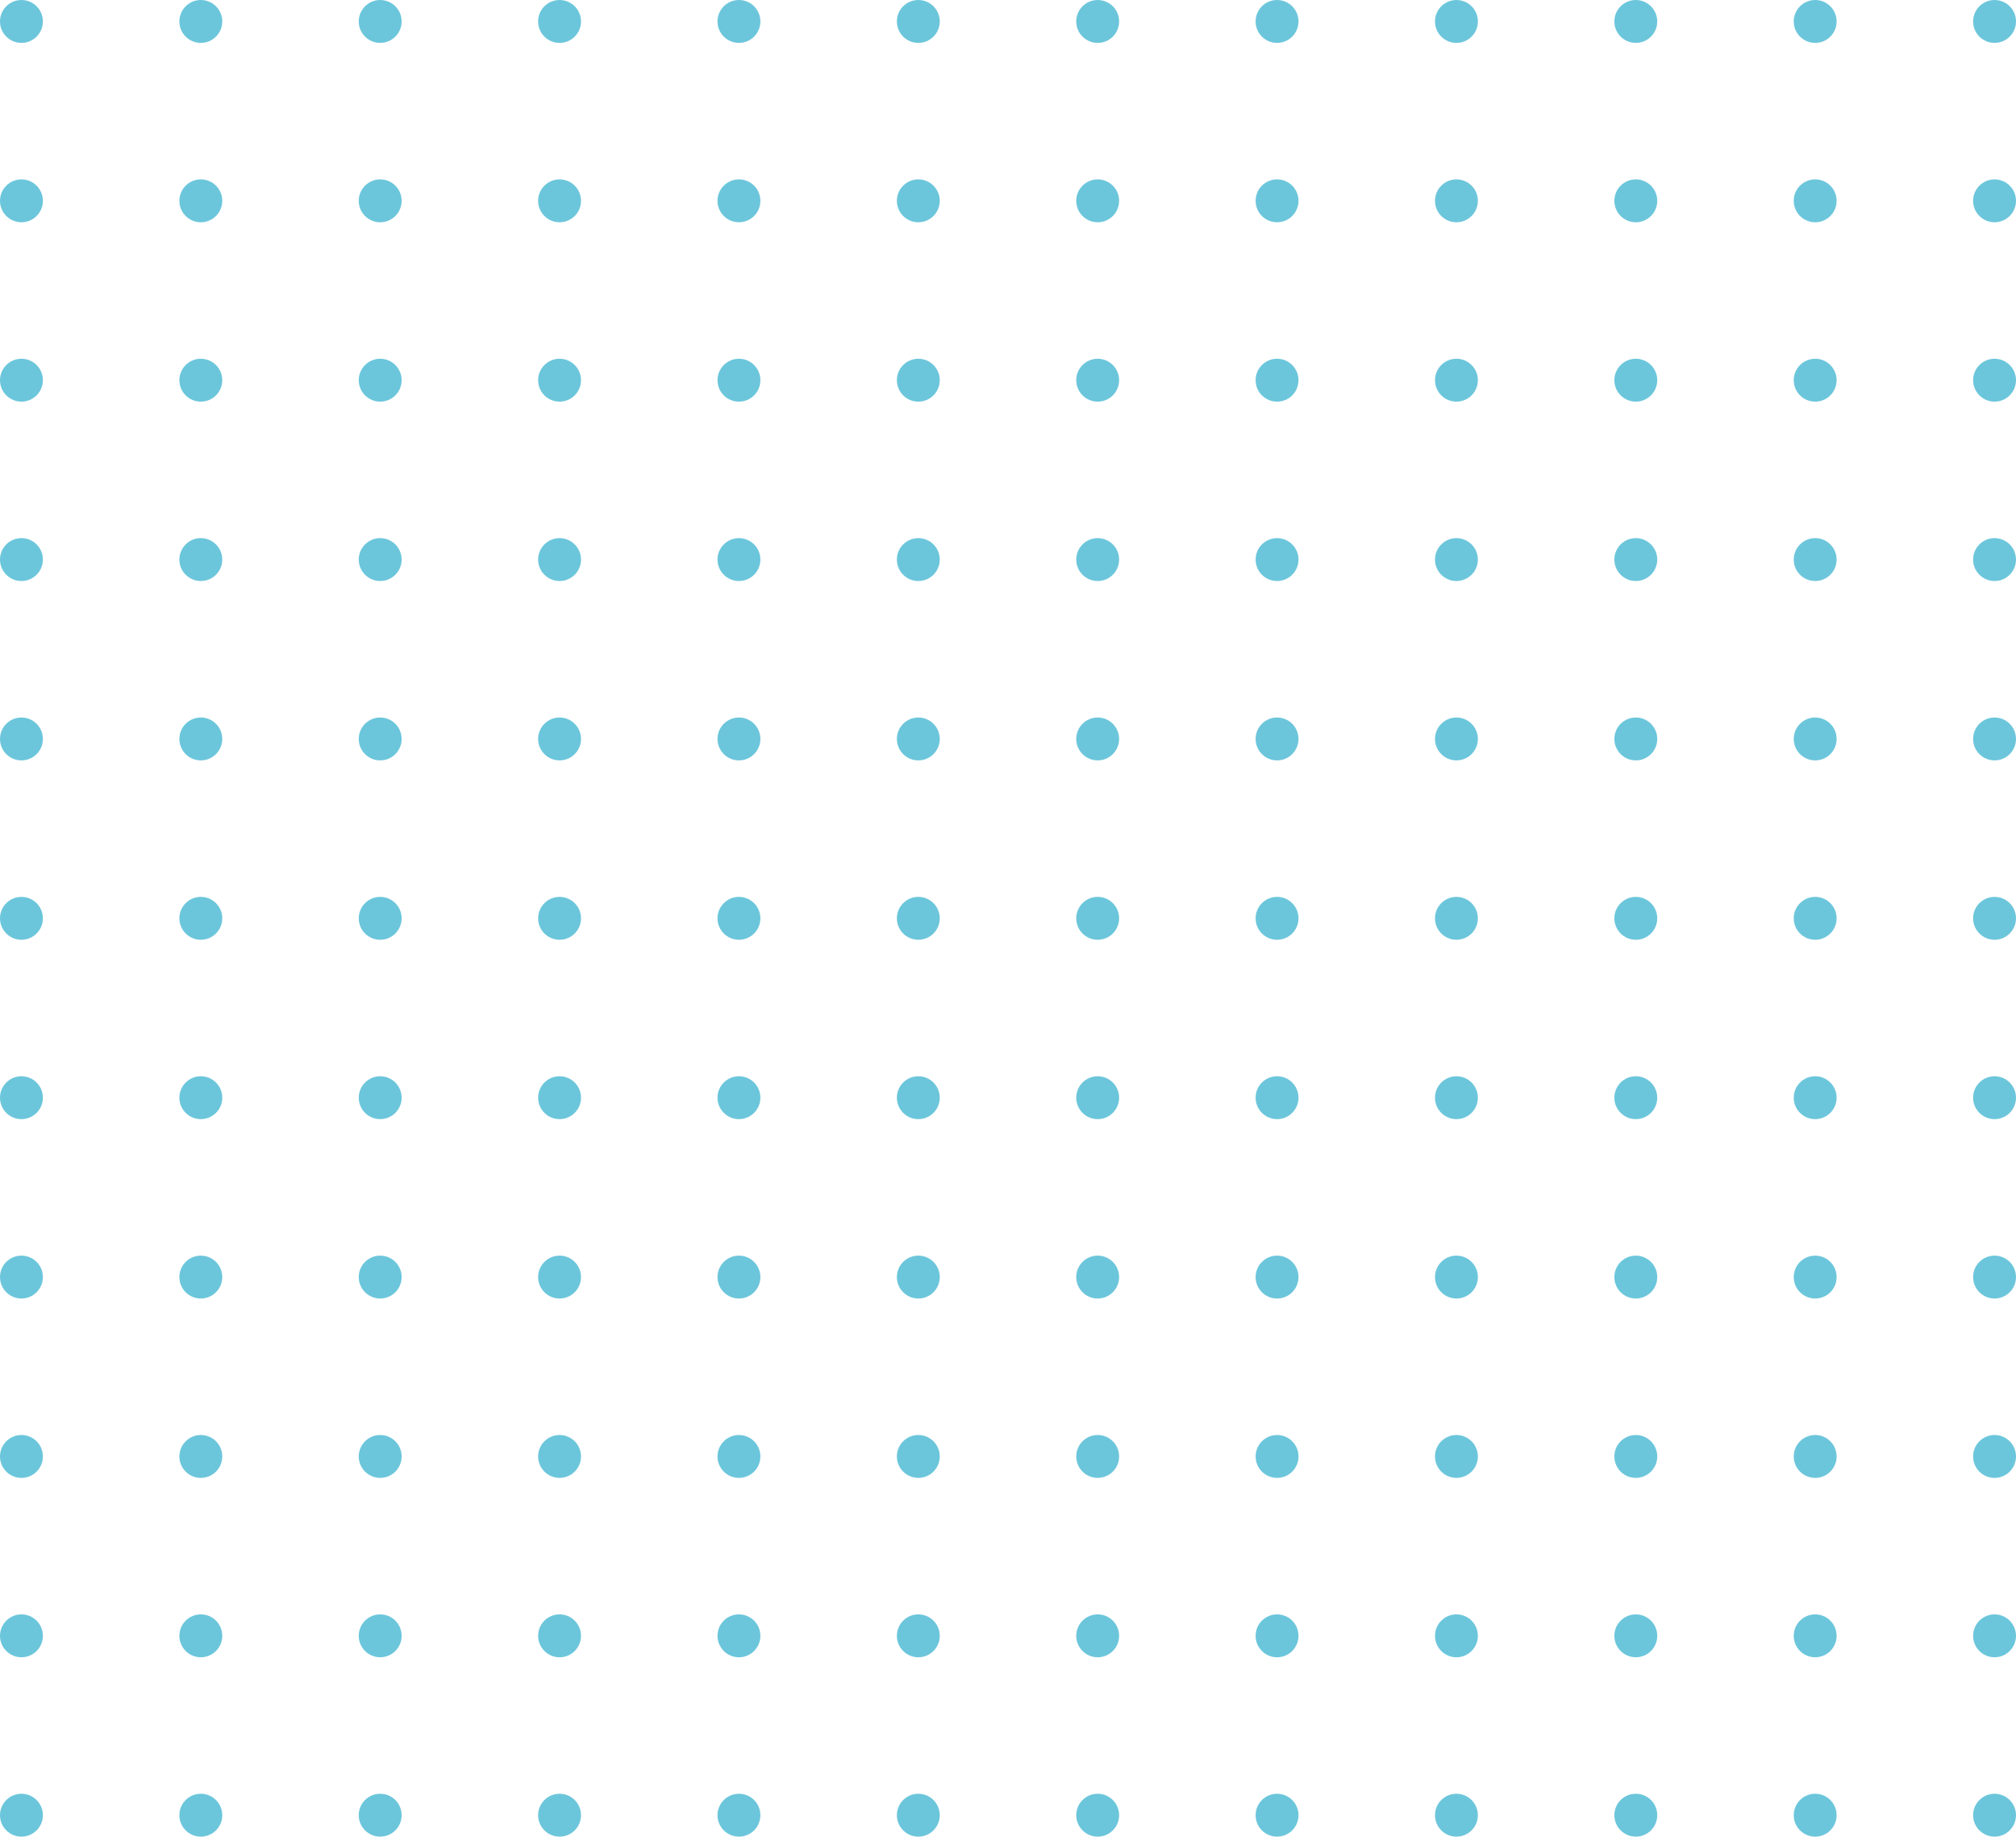 <svg xmlns="http://www.w3.org/2000/svg" viewBox="0 0 517 471"><g fill="#6cc6db"><circle cx="419.5" cy="465.5" r="5.5"></circle><circle cx="281.5" cy="465.5" r="5.5"></circle><circle cx="465.5" cy="465.5" r="5.5"></circle><circle cx="327.5" cy="465.5" r="5.5"></circle><circle cx="511.5" cy="465.5" r="5.5"></circle><circle cx="373.5" cy="465.5" r="5.5"></circle><circle cx="419.5" cy="419.5" r="5.5"></circle><circle cx="281.5" cy="419.5" r="5.5"></circle><circle cx="465.5" cy="419.5" r="5.5"></circle><circle cx="327.5" cy="419.5" r="5.5"></circle><circle cx="511.5" cy="419.5" r="5.5"></circle><circle cx="373.5" cy="419.5" r="5.5"></circle><circle cx="419.5" cy="189.5" r="5.5"></circle><circle cx="281.5" cy="189.5" r="5.5"></circle><circle cx="465.5" cy="189.5" r="5.5"></circle><circle cx="327.5" cy="189.5" r="5.5"></circle><circle cx="511.5" cy="189.5" r="5.5"></circle><circle cx="373.5" cy="189.5" r="5.5"></circle><circle cx="419.5" cy="373.5" r="5.5"></circle><circle cx="281.5" cy="373.5" r="5.5"></circle><circle cx="465.5" cy="373.5" r="5.5"></circle><circle cx="327.5" cy="373.5" r="5.5"></circle><circle cx="511.5" cy="373.5" r="5.5"></circle><circle cx="373.5" cy="373.5" r="5.5"></circle><circle cx="419.5" cy="143.5" r="5.5"></circle><circle cx="281.5" cy="143.5" r="5.5"></circle><circle cx="465.5" cy="143.5" r="5.5"></circle><circle cx="327.5" cy="143.5" r="5.5"></circle><circle cx="511.5" cy="143.5" r="5.5"></circle><circle cx="373.5" cy="143.5" r="5.5"></circle><circle cx="419.5" cy="327.5" r="5.5"></circle><circle cx="281.5" cy="327.5" r="5.5"></circle><circle cx="465.5" cy="327.5" r="5.5"></circle><circle cx="327.5" cy="327.5" r="5.5"></circle><circle cx="511.5" cy="327.5" r="5.5"></circle><circle cx="373.5" cy="327.5" r="5.5"></circle><circle cx="419.5" cy="97.5" r="5.5"></circle><circle cx="281.5" cy="97.5" r="5.5"></circle><circle cx="465.5" cy="97.5" r="5.5"></circle><circle cx="327.5" cy="97.5" r="5.5"></circle><circle cx="511.5" cy="97.5" r="5.5"></circle><circle cx="373.5" cy="97.5" r="5.5"></circle><circle cx="419.5" cy="281.5" r="5.5"></circle><circle cx="281.5" cy="281.5" r="5.5"></circle><circle cx="465.5" cy="281.5" r="5.5"></circle><circle cx="327.5" cy="281.5" r="5.5"></circle><circle cx="511.5" cy="281.5" r="5.5"></circle><circle cx="373.5" cy="281.5" r="5.5"></circle><circle cx="419.5" cy="51.5" r="5.5"></circle><circle cx="281.5" cy="51.5" r="5.5"></circle><circle cx="465.5" cy="51.5" r="5.5"></circle><circle cx="327.5" cy="51.5" r="5.5"></circle><circle cx="511.5" cy="51.5" r="5.5"></circle><circle cx="373.5" cy="51.5" r="5.5"></circle><circle cx="419.5" cy="235.5" r="5.5"></circle><circle cx="281.5" cy="235.5" r="5.5"></circle><circle cx="465.5" cy="235.5" r="5.5"></circle><circle cx="327.5" cy="235.5" r="5.5"></circle><circle cx="511.5" cy="235.5" r="5.5"></circle><circle cx="373.5" cy="235.5" r="5.5"></circle><circle cx="419.5" cy="5.5" r="5.5"></circle><circle cx="281.5" cy="5.5" r="5.5"></circle><circle cx="465.5" cy="5.5" r="5.5"></circle><circle cx="327.5" cy="5.5" r="5.5"></circle><circle cx="511.5" cy="5.5" r="5.5"></circle><circle cx="373.5" cy="5.5" r="5.5"></circle><circle cx="143.5" cy="465.5" r="5.5"></circle><circle cx="5.5" cy="465.5" r="5.5"></circle><circle cx="189.5" cy="465.5" r="5.5"></circle><circle cx="51.5" cy="465.5" r="5.5"></circle><circle cx="235.5" cy="465.5" r="5.5"></circle><circle cx="97.5" cy="465.5" r="5.5"></circle><circle cx="143.5" cy="419.5" r="5.5"></circle><circle cx="5.5" cy="419.5" r="5.5"></circle><circle cx="189.5" cy="419.5" r="5.5"></circle><circle cx="51.5" cy="419.5" r="5.5"></circle><circle cx="235.5" cy="419.5" r="5.5"></circle><circle cx="97.5" cy="419.5" r="5.5"></circle><circle cx="143.5" cy="189.5" r="5.5"></circle><circle cx="5.5" cy="189.5" r="5.5"></circle><circle cx="189.5" cy="189.5" r="5.5"></circle><circle cx="51.5" cy="189.5" r="5.5"></circle><circle cx="235.5" cy="189.5" r="5.5"></circle><circle cx="97.5" cy="189.5" r="5.5"></circle><circle cx="143.5" cy="373.5" r="5.5"></circle><circle cx="5.5" cy="373.5" r="5.5"></circle><circle cx="189.5" cy="373.5" r="5.5"></circle><circle cx="51.5" cy="373.5" r="5.5"></circle><circle cx="235.5" cy="373.5" r="5.5"></circle><circle cx="97.5" cy="373.5" r="5.5"></circle><circle cx="143.5" cy="143.5" r="5.5"></circle><circle cx="5.5" cy="143.5" r="5.5"></circle><circle cx="189.5" cy="143.5" r="5.5"></circle><circle cx="51.5" cy="143.5" r="5.5"></circle><circle cx="235.5" cy="143.5" r="5.5"></circle><circle cx="97.5" cy="143.5" r="5.5"></circle><circle cx="143.5" cy="327.5" r="5.5"></circle><circle cx="5.5" cy="327.5" r="5.5"></circle><circle cx="189.5" cy="327.5" r="5.5"></circle><circle cx="51.5" cy="327.5" r="5.5"></circle><circle cx="235.5" cy="327.5" r="5.5"></circle><circle cx="97.5" cy="327.5" r="5.5"></circle><circle cx="143.5" cy="97.5" r="5.5"></circle><circle cx="5.5" cy="97.5" r="5.5"></circle><circle cx="189.5" cy="97.5" r="5.5"></circle><circle cx="51.5" cy="97.5" r="5.5"></circle><circle cx="235.5" cy="97.5" r="5.5"></circle><circle cx="97.5" cy="97.5" r="5.5"></circle><circle cx="143.5" cy="281.5" r="5.5"></circle><circle cx="5.5" cy="281.5" r="5.5"></circle><circle cx="189.5" cy="281.5" r="5.5"></circle><circle cx="51.5" cy="281.5" r="5.5"></circle><circle cx="235.5" cy="281.5" r="5.5"></circle><circle cx="97.5" cy="281.5" r="5.5"></circle><circle cx="143.5" cy="51.5" r="5.5"></circle><circle cx="5.5" cy="51.5" r="5.5"></circle><circle cx="189.5" cy="51.5" r="5.5"></circle><circle cx="51.5" cy="51.5" r="5.5"></circle><circle cx="235.5" cy="51.5" r="5.5"></circle><circle cx="97.5" cy="51.5" r="5.5"></circle><circle cx="143.5" cy="235.5" r="5.5"></circle><circle cx="5.5" cy="235.5" r="5.5"></circle><circle cx="189.5" cy="235.5" r="5.5"></circle><circle cx="51.5" cy="235.5" r="5.5"></circle><circle cx="235.5" cy="235.5" r="5.5"></circle><circle cx="97.5" cy="235.5" r="5.5"></circle><circle cx="143.5" cy="5.5" r="5.5"></circle><circle cx="5.5" cy="5.5" r="5.5"></circle><circle cx="189.5" cy="5.5" r="5.5"></circle><circle cx="51.5" cy="5.5" r="5.5"></circle><circle cx="235.5" cy="5.5" r="5.5"></circle><circle cx="97.5" cy="5.5" r="5.5"></circle></g></svg>